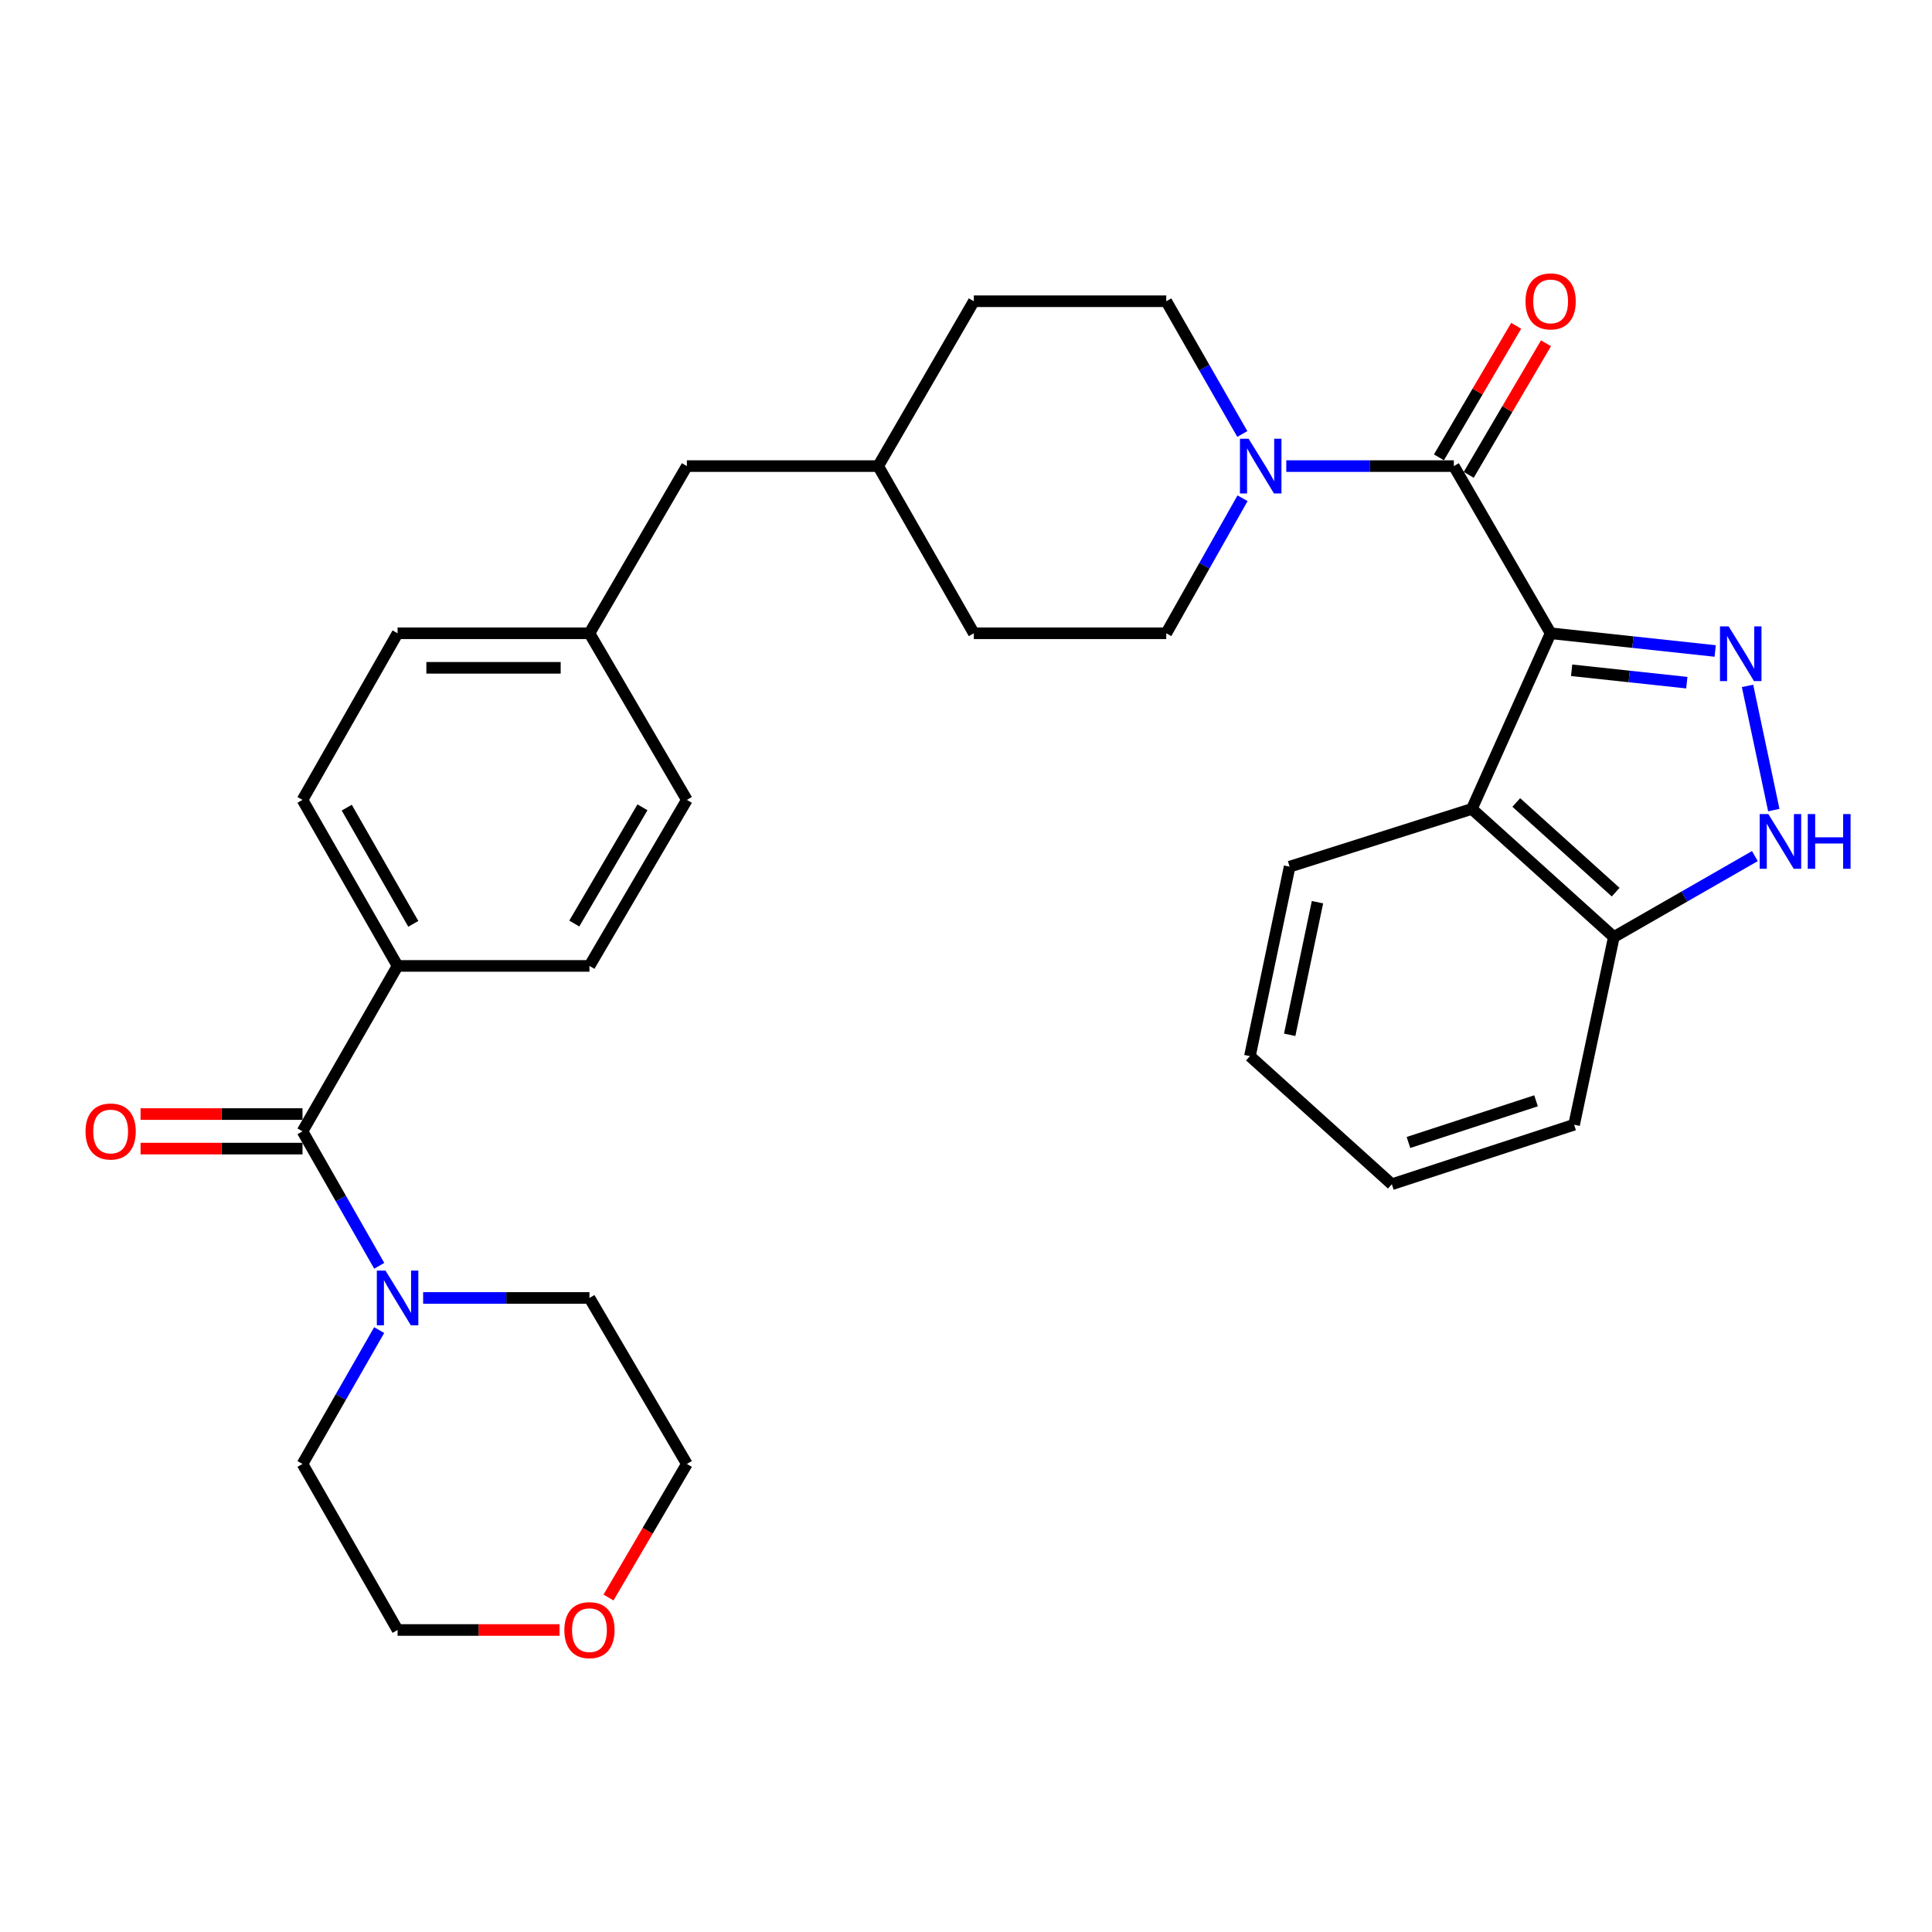 <?xml version='1.0' encoding='iso-8859-1'?>
<svg version='1.1' baseProfile='full'
              xmlns='http://www.w3.org/2000/svg'
                      xmlns:rdkit='http://www.rdkit.org/xml'
                      xmlns:xlink='http://www.w3.org/1999/xlink'
                  xml:space='preserve'
width='1000px' height='1000px' viewBox='0 0 1000 1000'>
<!-- END OF HEADER -->
<rect style='opacity:1.0;fill:#FFFFFF;stroke:none' width='1000' height='1000' x='0' y='0'> </rect>
<path class='bond-0' d='M 802.605,327.781 L 845.194,332.364' style='fill:none;fill-rule:evenodd;stroke:#000000;stroke-width:6px;stroke-linecap:butt;stroke-linejoin:miter;stroke-opacity:1' />
<path class='bond-0' d='M 845.194,332.364 L 887.783,336.948' style='fill:none;fill-rule:evenodd;stroke:#0000FF;stroke-width:6px;stroke-linecap:butt;stroke-linejoin:miter;stroke-opacity:1' />
<path class='bond-0' d='M 813.468,346.934 L 843.281,350.142' style='fill:none;fill-rule:evenodd;stroke:#000000;stroke-width:6px;stroke-linecap:butt;stroke-linejoin:miter;stroke-opacity:1' />
<path class='bond-0' d='M 843.281,350.142 L 873.093,353.351' style='fill:none;fill-rule:evenodd;stroke:#0000FF;stroke-width:6px;stroke-linecap:butt;stroke-linejoin:miter;stroke-opacity:1' />
<path class='bond-1' d='M 802.605,327.781 L 752.5,241.25' style='fill:none;fill-rule:evenodd;stroke:#000000;stroke-width:6px;stroke-linecap:butt;stroke-linejoin:miter;stroke-opacity:1' />
<path class='bond-2' d='M 802.605,327.781 L 761.818,418.693' style='fill:none;fill-rule:evenodd;stroke:#000000;stroke-width:6px;stroke-linecap:butt;stroke-linejoin:miter;stroke-opacity:1' />
<path class='bond-3' d='M 904.518,355.013 L 918.118,419.303' style='fill:none;fill-rule:evenodd;stroke:#0000FF;stroke-width:6px;stroke-linecap:butt;stroke-linejoin:miter;stroke-opacity:1' />
<path class='bond-4' d='M 752.5,241.25 L 709.139,241.25' style='fill:none;fill-rule:evenodd;stroke:#000000;stroke-width:6px;stroke-linecap:butt;stroke-linejoin:miter;stroke-opacity:1' />
<path class='bond-4' d='M 709.139,241.25 L 665.778,241.25' style='fill:none;fill-rule:evenodd;stroke:#0000FF;stroke-width:6px;stroke-linecap:butt;stroke-linejoin:miter;stroke-opacity:1' />
<path class='bond-9' d='M 760.21,245.777 L 780.202,211.729' style='fill:none;fill-rule:evenodd;stroke:#000000;stroke-width:6px;stroke-linecap:butt;stroke-linejoin:miter;stroke-opacity:1' />
<path class='bond-9' d='M 780.202,211.729 L 800.195,177.681' style='fill:none;fill-rule:evenodd;stroke:#FF0000;stroke-width:6px;stroke-linecap:butt;stroke-linejoin:miter;stroke-opacity:1' />
<path class='bond-9' d='M 744.791,236.723 L 764.783,202.675' style='fill:none;fill-rule:evenodd;stroke:#000000;stroke-width:6px;stroke-linecap:butt;stroke-linejoin:miter;stroke-opacity:1' />
<path class='bond-9' d='M 764.783,202.675 L 784.776,168.628' style='fill:none;fill-rule:evenodd;stroke:#FF0000;stroke-width:6px;stroke-linecap:butt;stroke-linejoin:miter;stroke-opacity:1' />
<path class='bond-7' d='M 761.818,418.693 L 835.316,484.999' style='fill:none;fill-rule:evenodd;stroke:#000000;stroke-width:6px;stroke-linecap:butt;stroke-linejoin:miter;stroke-opacity:1' />
<path class='bond-7' d='M 784.82,415.362 L 836.268,461.777' style='fill:none;fill-rule:evenodd;stroke:#000000;stroke-width:6px;stroke-linecap:butt;stroke-linejoin:miter;stroke-opacity:1' />
<path class='bond-23' d='M 761.818,418.693 L 667.509,448.593' style='fill:none;fill-rule:evenodd;stroke:#000000;stroke-width:6px;stroke-linecap:butt;stroke-linejoin:miter;stroke-opacity:1' />
<path class='bond-31' d='M 908.324,443.109 L 871.82,464.054' style='fill:none;fill-rule:evenodd;stroke:#0000FF;stroke-width:6px;stroke-linecap:butt;stroke-linejoin:miter;stroke-opacity:1' />
<path class='bond-31' d='M 871.82,464.054 L 835.316,484.999' style='fill:none;fill-rule:evenodd;stroke:#000000;stroke-width:6px;stroke-linecap:butt;stroke-linejoin:miter;stroke-opacity:1' />
<path class='bond-11' d='M 643.019,224.631 L 623.337,190.276' style='fill:none;fill-rule:evenodd;stroke:#0000FF;stroke-width:6px;stroke-linecap:butt;stroke-linejoin:miter;stroke-opacity:1' />
<path class='bond-11' d='M 623.337,190.276 L 603.656,155.921' style='fill:none;fill-rule:evenodd;stroke:#000000;stroke-width:6px;stroke-linecap:butt;stroke-linejoin:miter;stroke-opacity:1' />
<path class='bond-12' d='M 643.136,257.894 L 623.396,292.838' style='fill:none;fill-rule:evenodd;stroke:#0000FF;stroke-width:6px;stroke-linecap:butt;stroke-linejoin:miter;stroke-opacity:1' />
<path class='bond-12' d='M 623.396,292.838 L 603.656,327.781' style='fill:none;fill-rule:evenodd;stroke:#000000;stroke-width:6px;stroke-linecap:butt;stroke-linejoin:miter;stroke-opacity:1' />
<path class='bond-5' d='M 156.577,585.576 L 205.788,499.959' style='fill:none;fill-rule:evenodd;stroke:#000000;stroke-width:6px;stroke-linecap:butt;stroke-linejoin:miter;stroke-opacity:1' />
<path class='bond-6' d='M 156.577,585.576 L 176.434,620.376' style='fill:none;fill-rule:evenodd;stroke:#000000;stroke-width:6px;stroke-linecap:butt;stroke-linejoin:miter;stroke-opacity:1' />
<path class='bond-6' d='M 176.434,620.376 L 196.292,655.177' style='fill:none;fill-rule:evenodd;stroke:#0000FF;stroke-width:6px;stroke-linecap:butt;stroke-linejoin:miter;stroke-opacity:1' />
<path class='bond-10' d='M 156.577,576.636 L 114.666,576.636' style='fill:none;fill-rule:evenodd;stroke:#000000;stroke-width:6px;stroke-linecap:butt;stroke-linejoin:miter;stroke-opacity:1' />
<path class='bond-10' d='M 114.666,576.636 L 72.754,576.636' style='fill:none;fill-rule:evenodd;stroke:#FF0000;stroke-width:6px;stroke-linecap:butt;stroke-linejoin:miter;stroke-opacity:1' />
<path class='bond-10' d='M 156.577,594.516 L 114.666,594.516' style='fill:none;fill-rule:evenodd;stroke:#000000;stroke-width:6px;stroke-linecap:butt;stroke-linejoin:miter;stroke-opacity:1' />
<path class='bond-10' d='M 114.666,594.516 L 72.754,594.516' style='fill:none;fill-rule:evenodd;stroke:#FF0000;stroke-width:6px;stroke-linecap:butt;stroke-linejoin:miter;stroke-opacity:1' />
<path class='bond-24' d='M 219.011,671.819 L 262.057,671.819' style='fill:none;fill-rule:evenodd;stroke:#0000FF;stroke-width:6px;stroke-linecap:butt;stroke-linejoin:miter;stroke-opacity:1' />
<path class='bond-24' d='M 262.057,671.819 L 305.103,671.819' style='fill:none;fill-rule:evenodd;stroke:#000000;stroke-width:6px;stroke-linecap:butt;stroke-linejoin:miter;stroke-opacity:1' />
<path class='bond-25' d='M 196.259,688.454 L 176.418,723.094' style='fill:none;fill-rule:evenodd;stroke:#0000FF;stroke-width:6px;stroke-linecap:butt;stroke-linejoin:miter;stroke-opacity:1' />
<path class='bond-25' d='M 176.418,723.094 L 156.577,757.734' style='fill:none;fill-rule:evenodd;stroke:#000000;stroke-width:6px;stroke-linecap:butt;stroke-linejoin:miter;stroke-opacity:1' />
<path class='bond-28' d='M 835.316,484.999 L 814.754,582.149' style='fill:none;fill-rule:evenodd;stroke:#000000;stroke-width:6px;stroke-linecap:butt;stroke-linejoin:miter;stroke-opacity:1' />
<path class='bond-8' d='M 205.788,499.959 L 156.577,414.024' style='fill:none;fill-rule:evenodd;stroke:#000000;stroke-width:6px;stroke-linecap:butt;stroke-linejoin:miter;stroke-opacity:1' />
<path class='bond-8' d='M 213.923,478.183 L 179.475,418.029' style='fill:none;fill-rule:evenodd;stroke:#000000;stroke-width:6px;stroke-linecap:butt;stroke-linejoin:miter;stroke-opacity:1' />
<path class='bond-34' d='M 205.788,499.959 L 305.103,499.959' style='fill:none;fill-rule:evenodd;stroke:#000000;stroke-width:6px;stroke-linecap:butt;stroke-linejoin:miter;stroke-opacity:1' />
<path class='bond-20' d='M 603.656,155.921 L 504.052,155.921' style='fill:none;fill-rule:evenodd;stroke:#000000;stroke-width:6px;stroke-linecap:butt;stroke-linejoin:miter;stroke-opacity:1' />
<path class='bond-21' d='M 603.656,327.781 L 504.052,327.781' style='fill:none;fill-rule:evenodd;stroke:#000000;stroke-width:6px;stroke-linecap:butt;stroke-linejoin:miter;stroke-opacity:1' />
<path class='bond-13' d='M 289.62,843.679 L 247.704,843.679' style='fill:none;fill-rule:evenodd;stroke:#FF0000;stroke-width:6px;stroke-linecap:butt;stroke-linejoin:miter;stroke-opacity:1' />
<path class='bond-13' d='M 247.704,843.679 L 205.788,843.679' style='fill:none;fill-rule:evenodd;stroke:#000000;stroke-width:6px;stroke-linecap:butt;stroke-linejoin:miter;stroke-opacity:1' />
<path class='bond-35' d='M 314.966,826.868 L 335.246,792.301' style='fill:none;fill-rule:evenodd;stroke:#FF0000;stroke-width:6px;stroke-linecap:butt;stroke-linejoin:miter;stroke-opacity:1' />
<path class='bond-35' d='M 335.246,792.301 L 355.526,757.734' style='fill:none;fill-rule:evenodd;stroke:#000000;stroke-width:6px;stroke-linecap:butt;stroke-linejoin:miter;stroke-opacity:1' />
<path class='bond-14' d='M 305.103,499.959 L 355.526,414.024' style='fill:none;fill-rule:evenodd;stroke:#000000;stroke-width:6px;stroke-linecap:butt;stroke-linejoin:miter;stroke-opacity:1' />
<path class='bond-14' d='M 297.245,478.02 L 332.541,417.865' style='fill:none;fill-rule:evenodd;stroke:#000000;stroke-width:6px;stroke-linecap:butt;stroke-linejoin:miter;stroke-opacity:1' />
<path class='bond-15' d='M 156.577,414.024 L 205.788,327.781' style='fill:none;fill-rule:evenodd;stroke:#000000;stroke-width:6px;stroke-linecap:butt;stroke-linejoin:miter;stroke-opacity:1' />
<path class='bond-16' d='M 305.103,327.781 L 355.526,241.25' style='fill:none;fill-rule:evenodd;stroke:#000000;stroke-width:6px;stroke-linecap:butt;stroke-linejoin:miter;stroke-opacity:1' />
<path class='bond-18' d='M 305.103,327.781 L 355.526,414.024' style='fill:none;fill-rule:evenodd;stroke:#000000;stroke-width:6px;stroke-linecap:butt;stroke-linejoin:miter;stroke-opacity:1' />
<path class='bond-19' d='M 305.103,327.781 L 205.788,327.781' style='fill:none;fill-rule:evenodd;stroke:#000000;stroke-width:6px;stroke-linecap:butt;stroke-linejoin:miter;stroke-opacity:1' />
<path class='bond-19' d='M 290.206,345.661 L 220.685,345.661' style='fill:none;fill-rule:evenodd;stroke:#000000;stroke-width:6px;stroke-linecap:butt;stroke-linejoin:miter;stroke-opacity:1' />
<path class='bond-17' d='M 355.526,241.25 L 454.544,241.25' style='fill:none;fill-rule:evenodd;stroke:#000000;stroke-width:6px;stroke-linecap:butt;stroke-linejoin:miter;stroke-opacity:1' />
<path class='bond-33' d='M 504.052,155.921 L 454.544,241.25' style='fill:none;fill-rule:evenodd;stroke:#000000;stroke-width:6px;stroke-linecap:butt;stroke-linejoin:miter;stroke-opacity:1' />
<path class='bond-22' d='M 504.052,327.781 L 454.544,241.25' style='fill:none;fill-rule:evenodd;stroke:#000000;stroke-width:6px;stroke-linecap:butt;stroke-linejoin:miter;stroke-opacity:1' />
<path class='bond-29' d='M 667.509,448.593 L 646.956,546.657' style='fill:none;fill-rule:evenodd;stroke:#000000;stroke-width:6px;stroke-linecap:butt;stroke-linejoin:miter;stroke-opacity:1' />
<path class='bond-29' d='M 681.926,466.97 L 667.539,535.615' style='fill:none;fill-rule:evenodd;stroke:#000000;stroke-width:6px;stroke-linecap:butt;stroke-linejoin:miter;stroke-opacity:1' />
<path class='bond-27' d='M 305.103,671.819 L 355.526,757.734' style='fill:none;fill-rule:evenodd;stroke:#000000;stroke-width:6px;stroke-linecap:butt;stroke-linejoin:miter;stroke-opacity:1' />
<path class='bond-26' d='M 156.577,757.734 L 205.788,843.679' style='fill:none;fill-rule:evenodd;stroke:#000000;stroke-width:6px;stroke-linecap:butt;stroke-linejoin:miter;stroke-opacity:1' />
<path class='bond-32' d='M 814.754,582.149 L 720.415,612.963' style='fill:none;fill-rule:evenodd;stroke:#000000;stroke-width:6px;stroke-linecap:butt;stroke-linejoin:miter;stroke-opacity:1' />
<path class='bond-32' d='M 795.051,569.774 L 729.014,591.344' style='fill:none;fill-rule:evenodd;stroke:#000000;stroke-width:6px;stroke-linecap:butt;stroke-linejoin:miter;stroke-opacity:1' />
<path class='bond-30' d='M 646.956,546.657 L 720.415,612.963' style='fill:none;fill-rule:evenodd;stroke:#000000;stroke-width:6px;stroke-linecap:butt;stroke-linejoin:miter;stroke-opacity:1' />
<path  class='atom-1' d='M 894.737 324.21
L 904.017 339.21
Q 904.937 340.69, 906.417 343.37
Q 907.897 346.05, 907.977 346.21
L 907.977 324.21
L 911.737 324.21
L 911.737 352.53
L 907.857 352.53
L 897.897 336.13
Q 896.737 334.21, 895.497 332.01
Q 894.297 329.81, 893.937 329.13
L 893.937 352.53
L 890.257 352.53
L 890.257 324.21
L 894.737 324.21
' fill='#0000FF'/>
<path  class='atom-4' d='M 915.289 421.36
L 924.569 436.36
Q 925.489 437.84, 926.969 440.52
Q 928.449 443.2, 928.529 443.36
L 928.529 421.36
L 932.289 421.36
L 932.289 449.68
L 928.409 449.68
L 918.449 433.28
Q 917.289 431.36, 916.049 429.16
Q 914.849 426.96, 914.489 426.28
L 914.489 449.68
L 910.809 449.68
L 910.809 421.36
L 915.289 421.36
' fill='#0000FF'/>
<path  class='atom-4' d='M 935.689 421.36
L 939.529 421.36
L 939.529 433.4
L 954.009 433.4
L 954.009 421.36
L 957.849 421.36
L 957.849 449.68
L 954.009 449.68
L 954.009 436.6
L 939.529 436.6
L 939.529 449.68
L 935.689 449.68
L 935.689 421.36
' fill='#0000FF'/>
<path  class='atom-5' d='M 646.279 227.09
L 655.559 242.09
Q 656.479 243.57, 657.959 246.25
Q 659.439 248.93, 659.519 249.09
L 659.519 227.09
L 663.279 227.09
L 663.279 255.41
L 659.399 255.41
L 649.439 239.01
Q 648.279 237.09, 647.039 234.89
Q 645.839 232.69, 645.479 232.01
L 645.479 255.41
L 641.799 255.41
L 641.799 227.09
L 646.279 227.09
' fill='#0000FF'/>
<path  class='atom-7' d='M 199.528 657.659
L 208.808 672.659
Q 209.728 674.139, 211.208 676.819
Q 212.688 679.499, 212.768 679.659
L 212.768 657.659
L 216.528 657.659
L 216.528 685.979
L 212.648 685.979
L 202.688 669.579
Q 201.528 667.659, 200.288 665.459
Q 199.088 663.259, 198.728 662.579
L 198.728 685.979
L 195.048 685.979
L 195.048 657.659
L 199.528 657.659
' fill='#0000FF'/>
<path  class='atom-10' d='M 789.605 156.001
Q 789.605 149.201, 792.965 145.401
Q 796.325 141.601, 802.605 141.601
Q 808.885 141.601, 812.245 145.401
Q 815.605 149.201, 815.605 156.001
Q 815.605 162.881, 812.205 166.801
Q 808.805 170.681, 802.605 170.681
Q 796.365 170.681, 792.965 166.801
Q 789.605 162.921, 789.605 156.001
M 802.605 167.481
Q 806.925 167.481, 809.245 164.601
Q 811.605 161.681, 811.605 156.001
Q 811.605 150.441, 809.245 147.641
Q 806.925 144.801, 802.605 144.801
Q 798.285 144.801, 795.925 147.601
Q 793.605 150.401, 793.605 156.001
Q 793.605 161.721, 795.925 164.601
Q 798.285 167.481, 802.605 167.481
' fill='#FF0000'/>
<path  class='atom-11' d='M 44.271 585.656
Q 44.271 578.856, 47.631 575.056
Q 50.991 571.256, 57.271 571.256
Q 63.551 571.256, 66.911 575.056
Q 70.271 578.856, 70.271 585.656
Q 70.271 592.536, 66.871 596.456
Q 63.471 600.336, 57.271 600.336
Q 51.031 600.336, 47.631 596.456
Q 44.271 592.576, 44.271 585.656
M 57.271 597.136
Q 61.591 597.136, 63.911 594.256
Q 66.271 591.336, 66.271 585.656
Q 66.271 580.096, 63.911 577.296
Q 61.591 574.456, 57.271 574.456
Q 52.951 574.456, 50.591 577.256
Q 48.271 580.056, 48.271 585.656
Q 48.271 591.376, 50.591 594.256
Q 52.951 597.136, 57.271 597.136
' fill='#FF0000'/>
<path  class='atom-14' d='M 292.103 843.759
Q 292.103 836.959, 295.463 833.159
Q 298.823 829.359, 305.103 829.359
Q 311.383 829.359, 314.743 833.159
Q 318.103 836.959, 318.103 843.759
Q 318.103 850.639, 314.703 854.559
Q 311.303 858.439, 305.103 858.439
Q 298.863 858.439, 295.463 854.559
Q 292.103 850.679, 292.103 843.759
M 305.103 855.239
Q 309.423 855.239, 311.743 852.359
Q 314.103 849.439, 314.103 843.759
Q 314.103 838.199, 311.743 835.399
Q 309.423 832.559, 305.103 832.559
Q 300.783 832.559, 298.423 835.359
Q 296.103 838.159, 296.103 843.759
Q 296.103 849.479, 298.423 852.359
Q 300.783 855.239, 305.103 855.239
' fill='#FF0000'/>
</svg>
